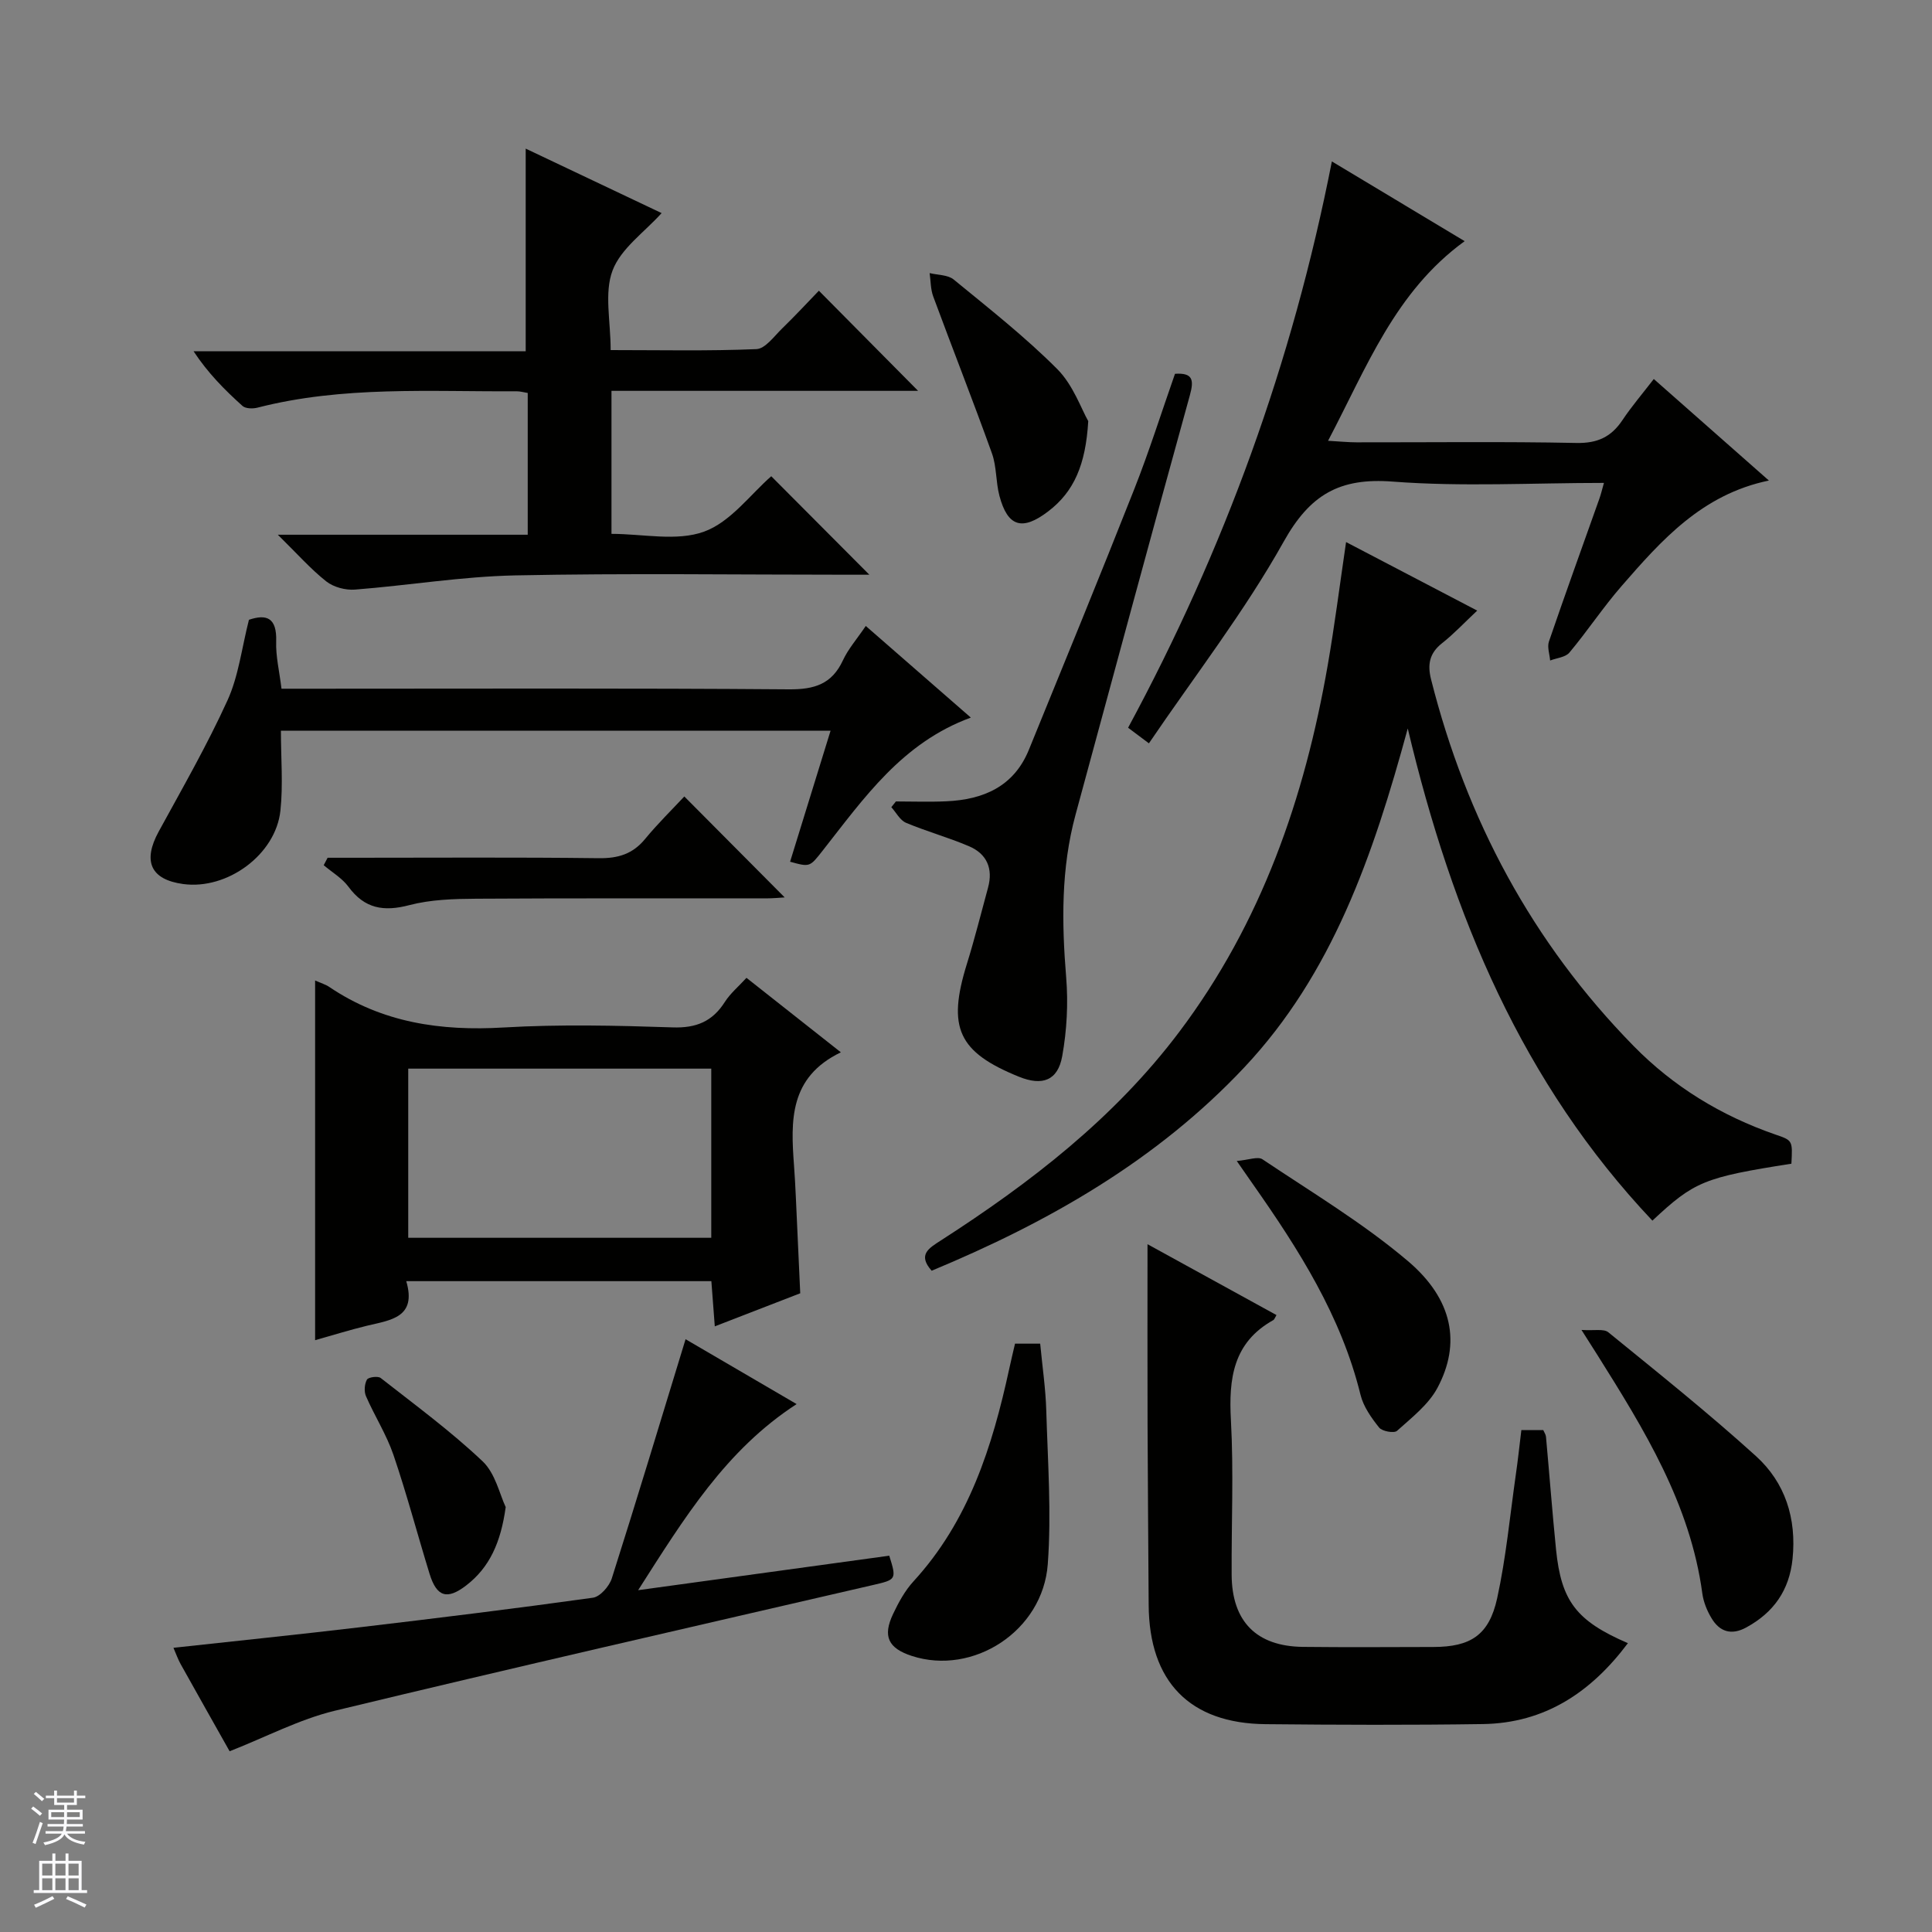 <svg enable-background="new 0 0 400 400" viewBox="0 0 400 400" xmlns="http://www.w3.org/2000/svg"><rect x="0" y="0" width="400" height="400" fill="#808080" stroke="none"/><g fill="#010100"><path d="m370.89 240.93c-18.07 2.84-20.09 3.66-28.78 11.79-26.85-28.41-41.4-62.93-50.65-101.9-7.19 26.43-15.64 50.79-33.82 70.15-18.1 19.27-40.54 32.06-64.75 42.12-2.97-3.34-.55-4.68 1.91-6.27 18.56-11.95 35.89-25.31 49.33-43.15 17.03-22.59 25.97-48.43 30.76-75.94 1.42-8.16 2.46-16.39 3.8-25.5 8.83 4.62 17.55 9.17 27.15 14.19-2.72 2.55-4.85 4.84-7.28 6.75-2.6 2.05-3.05 4.4-2.28 7.46 7.32 28.99 20.93 54.5 41.93 75.92 8.29 8.46 18.17 14.46 29.35 18.34 3.59 1.22 3.59 1.23 3.33 6.04z"/><path d="m126.6 80.92v29.61c6.51 0 13.5 1.6 19.17-.46 5.49-1.99 9.62-7.74 13.91-11.47 6.66 6.69 13.42 13.47 20.31 20.39-1.01 0-2.68 0-4.36 0-22.99 0-46-.33-68.98.14-11.07.23-22.1 2.08-33.17 2.94-1.95.15-4.41-.5-5.92-1.69-3.22-2.54-5.97-5.67-10.04-9.67h51.74c0-10.15 0-19.57 0-29.35-.78-.12-1.54-.35-2.3-.35-17.94.11-35.97-1.15-53.65 3.39-.97.25-2.48.22-3.12-.37-3.66-3.29-7.14-6.79-10.11-11.3h68.76c0-14.22 0-27.9 0-41.96 9.33 4.43 18.88 8.96 28.14 13.35-3.55 3.95-8.44 7.32-10.16 11.89-1.75 4.64-.39 10.46-.39 16.47 10.34 0 20.27.22 30.18-.2 1.83-.08 3.65-2.64 5.29-4.24 2.74-2.66 5.34-5.47 7.64-7.85 7.07 7.14 13.87 14 20.54 20.73-20.55 0-41.78 0-63.48 0z"/><path d="m65.24 203c1.21.54 2.18.82 2.97 1.36 10.96 7.4 23.07 9.14 36.07 8.37 11.62-.68 23.32-.41 34.97-.02 4.9.17 8.25-1.22 10.83-5.28 1.13-1.77 2.83-3.18 4.47-4.98 6.62 5.23 12.97 10.24 19.54 15.42-10.73 5.17-10.38 14.19-9.7 23.4.32 4.3.46 8.62.67 12.93s.4 8.63.62 13.56c-5.39 2.09-11.19 4.33-17.69 6.85-.26-3.44-.48-6.3-.71-9.36-20.99 0-41.73 0-63.17 0 2.22 7.55-3.23 8.05-8.13 9.23-3.51.85-6.97 1.93-10.74 2.99 0-25.02 0-49.51 0-74.47zm82.02 53.27c0-11.86 0-23.4 0-35.02-21.06 0-41.79 0-62.74 0v35.02z"/><path d="m314.98 296.09h4.54c.21.49.52.92.56 1.38.71 7.78 1.3 15.56 2.08 23.33 1.08 10.72 4.22 14.8 14.88 19.4-7.61 10.15-17.17 16.56-30.04 16.75-14.99.22-29.99.17-44.98.02-15.72-.15-24.1-8.82-24.2-24.67-.07-12.49-.19-24.98-.23-37.48-.04-12.45-.01-24.91-.01-37.22 8.21 4.51 17.45 9.59 26.7 14.67-.31.51-.42.91-.67 1.05-8.32 4.65-9.24 12.11-8.76 20.74.58 10.63.09 21.32.15 31.98.05 9.66 5.12 14.82 14.76 14.93 8.99.1 17.99.04 26.99.02 7.7-.01 11.54-2.43 13.22-10.08 1.84-8.4 2.64-17.03 3.86-25.57.43-2.94.74-5.9 1.15-9.25z"/><path d="m237.87 153.9c-1.88-1.41-3.02-2.26-4.31-3.23 19.91-36.88 34-75.55 42.19-117.25 9.42 5.66 18.42 11.07 27.49 16.51-14.41 10.47-20.24 26.06-28.28 41.33 2.46.14 4.19.32 5.92.32 15.16.02 30.33-.18 45.49.13 4.37.09 7.21-1.24 9.54-4.73 1.92-2.87 4.18-5.51 6.49-8.51 8.06 7.11 15.75 13.89 23.83 21.02-13.85 2.87-22.24 12.35-30.52 21.87-3.82 4.39-7.04 9.28-10.78 13.75-.82.98-2.64 1.12-3.99 1.64-.11-1.32-.64-2.78-.25-3.93 3.39-9.9 6.95-19.73 10.45-29.59.32-.9.54-1.84.94-3.25-14.83 0-29.35.83-43.72-.27-11.03-.85-17.14 2.69-22.59 12.44-8.09 14.46-18.35 27.68-27.9 41.75z"/><path d="m58.28 142.59h6.15c32.97 0 65.94-.13 98.91.13 5.27.04 8.88-1.07 11.17-5.99 1.1-2.37 2.9-4.42 4.74-7.13 7.28 6.35 14.33 12.5 21.75 18.97-14.24 5.21-22.14 16.7-30.65 27.51-2.7 3.42-2.62 3.48-6.77 2.33 2.77-8.95 5.53-17.9 8.38-27.12-38.09 0-75.79 0-113.8 0 0 5.7.47 11.17-.1 16.53-.97 9.14-11.02 16.45-20.13 15.21-6.75-.92-8.43-4.71-5.08-10.85 4.91-8.99 10.03-17.9 14.26-27.2 2.29-5.04 2.94-10.82 4.43-16.66 3.61-1.22 5.8-.48 5.64 4.46-.11 3.09.67 6.22 1.1 9.81z"/><path d="m47.54 362.58c-3.19-5.67-6.69-11.86-10.16-18.08-.54-.98-.91-2.05-1.47-3.34 13.04-1.43 25.74-2.73 38.41-4.23 16.16-1.91 32.32-3.89 48.44-6.14 1.49-.21 3.39-2.37 3.91-4.01 5.17-16.26 10.1-32.61 15.27-49.51 7.34 4.29 14.87 8.69 22.99 13.43-14.67 9.53-23.21 23.51-32.81 38.53 18.13-2.49 35.06-4.81 51.99-7.14 1.56 4.95 1.44 4.96-3.4 6.08-37.16 8.59-74.36 17.08-111.43 26.03-7.31 1.77-14.16 5.41-21.74 8.38z"/><path d="m185.49 165.93c3.47 0 6.95.13 10.42-.03 7.66-.34 13.99-3.03 17.1-10.65 7.33-17.96 14.7-35.91 21.82-53.96 3.1-7.85 5.64-15.92 8.44-23.9 3.65-.24 3.98 1.21 3.08 4.44-8 28.93-15.82 57.91-23.68 86.88-3 11.08-2.86 22.3-1.93 33.65.44 5.39.14 10.98-.82 16.31-.91 5.07-4.13 6.2-8.92 4.27-12.63-5.11-14.92-10.16-10.82-23.36 1.62-5.21 2.94-10.52 4.38-15.79 1.09-3.97-.25-7.03-3.97-8.6-4.25-1.81-8.75-3.05-13.01-4.84-1.25-.53-2.04-2.13-3.04-3.23.33-.4.64-.79.95-1.19z"/><path d="m210.15 278.19h5.21c.44 4.71 1.13 9.29 1.26 13.88.31 10.59 1.09 21.25.31 31.78-1.02 13.86-15.49 23.13-28.16 18.99-4.87-1.59-6.07-4.06-3.86-8.7 1.13-2.38 2.45-4.81 4.21-6.73 11.46-12.49 16.33-27.9 19.82-43.96.35-1.62.74-3.24 1.21-5.26z"/><path d="m327.43 275.35c2.65.18 4.6-.29 5.55.48 10.3 8.39 20.7 16.7 30.55 25.62 6.08 5.5 8.45 12.93 7.6 21.29-.67 6.53-3.92 11.12-9.59 14.21-3.08 1.68-5.52.89-7.2-1.94-.92-1.53-1.65-3.33-1.89-5.09-2.5-18.53-12.03-33.94-21.68-49.31-.8-1.28-1.6-2.53-3.34-5.26z"/><path d="m256.06 240.37c2.46-.21 4.37-.99 5.32-.35 10.17 6.82 20.79 13.17 30.1 21.06 9.38 7.95 11.01 17.11 6.13 26.26-1.86 3.48-5.34 6.17-8.37 8.9-.61.55-3.09.1-3.71-.68-1.61-2.02-3.25-4.33-3.85-6.78-4-16.32-12.81-30.12-22.28-43.61-.77-1.09-1.52-2.18-3.34-4.8z"/><path d="m67.83 177.59h5.18c16.99 0 33.98-.12 50.96.09 3.98.05 7.02-.85 9.58-3.97 2.64-3.2 5.62-6.12 8.13-8.81 7.23 7.27 14 14.08 20.78 20.9-.86.05-2.39.2-3.93.2-19.99.02-39.97-.06-59.96.07-4.63.03-9.4.17-13.83 1.33-5.3 1.39-9.25.74-12.59-3.8-1.31-1.78-3.4-3-5.13-4.47.29-.52.55-1.03.81-1.54z"/><path d="m225.31 87.19c-.53 8.99-2.92 14.6-8.31 18.7-5.37 4.09-8.38 3.17-10.08-3.24-.76-2.87-.56-6.03-1.55-8.79-3.91-10.88-8.15-21.64-12.16-32.49-.55-1.5-.51-3.21-.74-4.83 1.69.42 3.78.34 4.99 1.34 7.32 6 14.8 11.88 21.46 18.56 3.28 3.31 4.95 8.23 6.39 10.75z"/><path d="m104.7 312.03c-1.01 7.29-3.31 12.47-8.18 16.22-3.97 3.05-6.12 2.36-7.59-2.43-2.52-8.19-4.71-16.49-7.47-24.6-1.44-4.21-3.9-8.05-5.69-12.16-.42-.97-.31-2.51.2-3.42.29-.52 2.28-.79 2.85-.34 7.16 5.61 14.52 11.02 21.1 17.25 2.65 2.51 3.54 6.88 4.78 9.48z"/></g><path d="m6.45 374.46.42-.45c.65.47 1.27.95 1.85 1.44l-.45.49c-.66-.56-1.26-1.06-1.83-1.48m.93 7.33-.63-.26c.55-1.36 1.05-2.8 1.52-4.33.19.1.38.19.59.27-.46 1.29-.95 2.73-1.48 4.32m-.38-10.38.44-.42c.43.34 1.01.82 1.74 1.44l-.49.49c-.53-.51-1.09-1.01-1.69-1.51m2.5.35h1.72v-1.04h.59v1.04h3.52v-1.04h.59v1.04h1.75v.53h-1.75v1.42h-2.03v.97h3.22v2.03h-3.24c0 .35-.01.66-.03.93h3.32v.53h-3.37c-.03.27-.08.58-.15.94h3.96v.53h-3.71c.67.92 1.93 1.48 3.79 1.68-.13.24-.23.44-.29.59-2.13-.38-3.48-1.08-4.04-2.12-.43.97-1.77 1.72-4.03 2.23-.09-.19-.2-.37-.33-.55 2.1-.42 3.37-1.03 3.81-1.83h-3.36v-.53h3.58c.08-.29.13-.61.16-.94h-3.33v-.53h3.39c.02-.27.04-.58.04-.93h-3.23v-2.03h3.25v-.97h-2.07v-1.42h-1.73zm1.12 3.44v1h2.65c.01-.3.02-.44.01-.4v-.25-.35zm1.19-2h3.52v-.91h-3.52zm4.71 2h-2.63v.59c0 .15-.01.28-.01.4h2.64z" fill="#fafafc"/><path d="m13.55 383.74h.63v1.52h2.72v6.07h1.13v.6h-11.05v-.6h1.13v-6.07h2.73v-1.52h.63v1.52h2.1v-1.52zm-2.68 8.83.38.56c-1.24.63-2.53 1.25-3.85 1.85-.1-.21-.21-.42-.34-.63 1.36-.55 2.63-1.15 3.81-1.78m-2.13-4.27h2.1v-2.45h-2.1zm0 3.04h2.1v-2.46h-2.1zm2.72-3.04h2.1v-2.45h-2.1zm0 3.04h2.1v-2.46h-2.1zm6.07 3.6c-1.41-.71-2.7-1.3-3.86-1.78l.35-.56c1.45.62 2.75 1.19 3.88 1.72zm-1.25-9.09h-2.1v2.45h2.1zm-2.09 5.49h2.1v-2.46h-2.1z" fill="#fafafc"/></svg>
